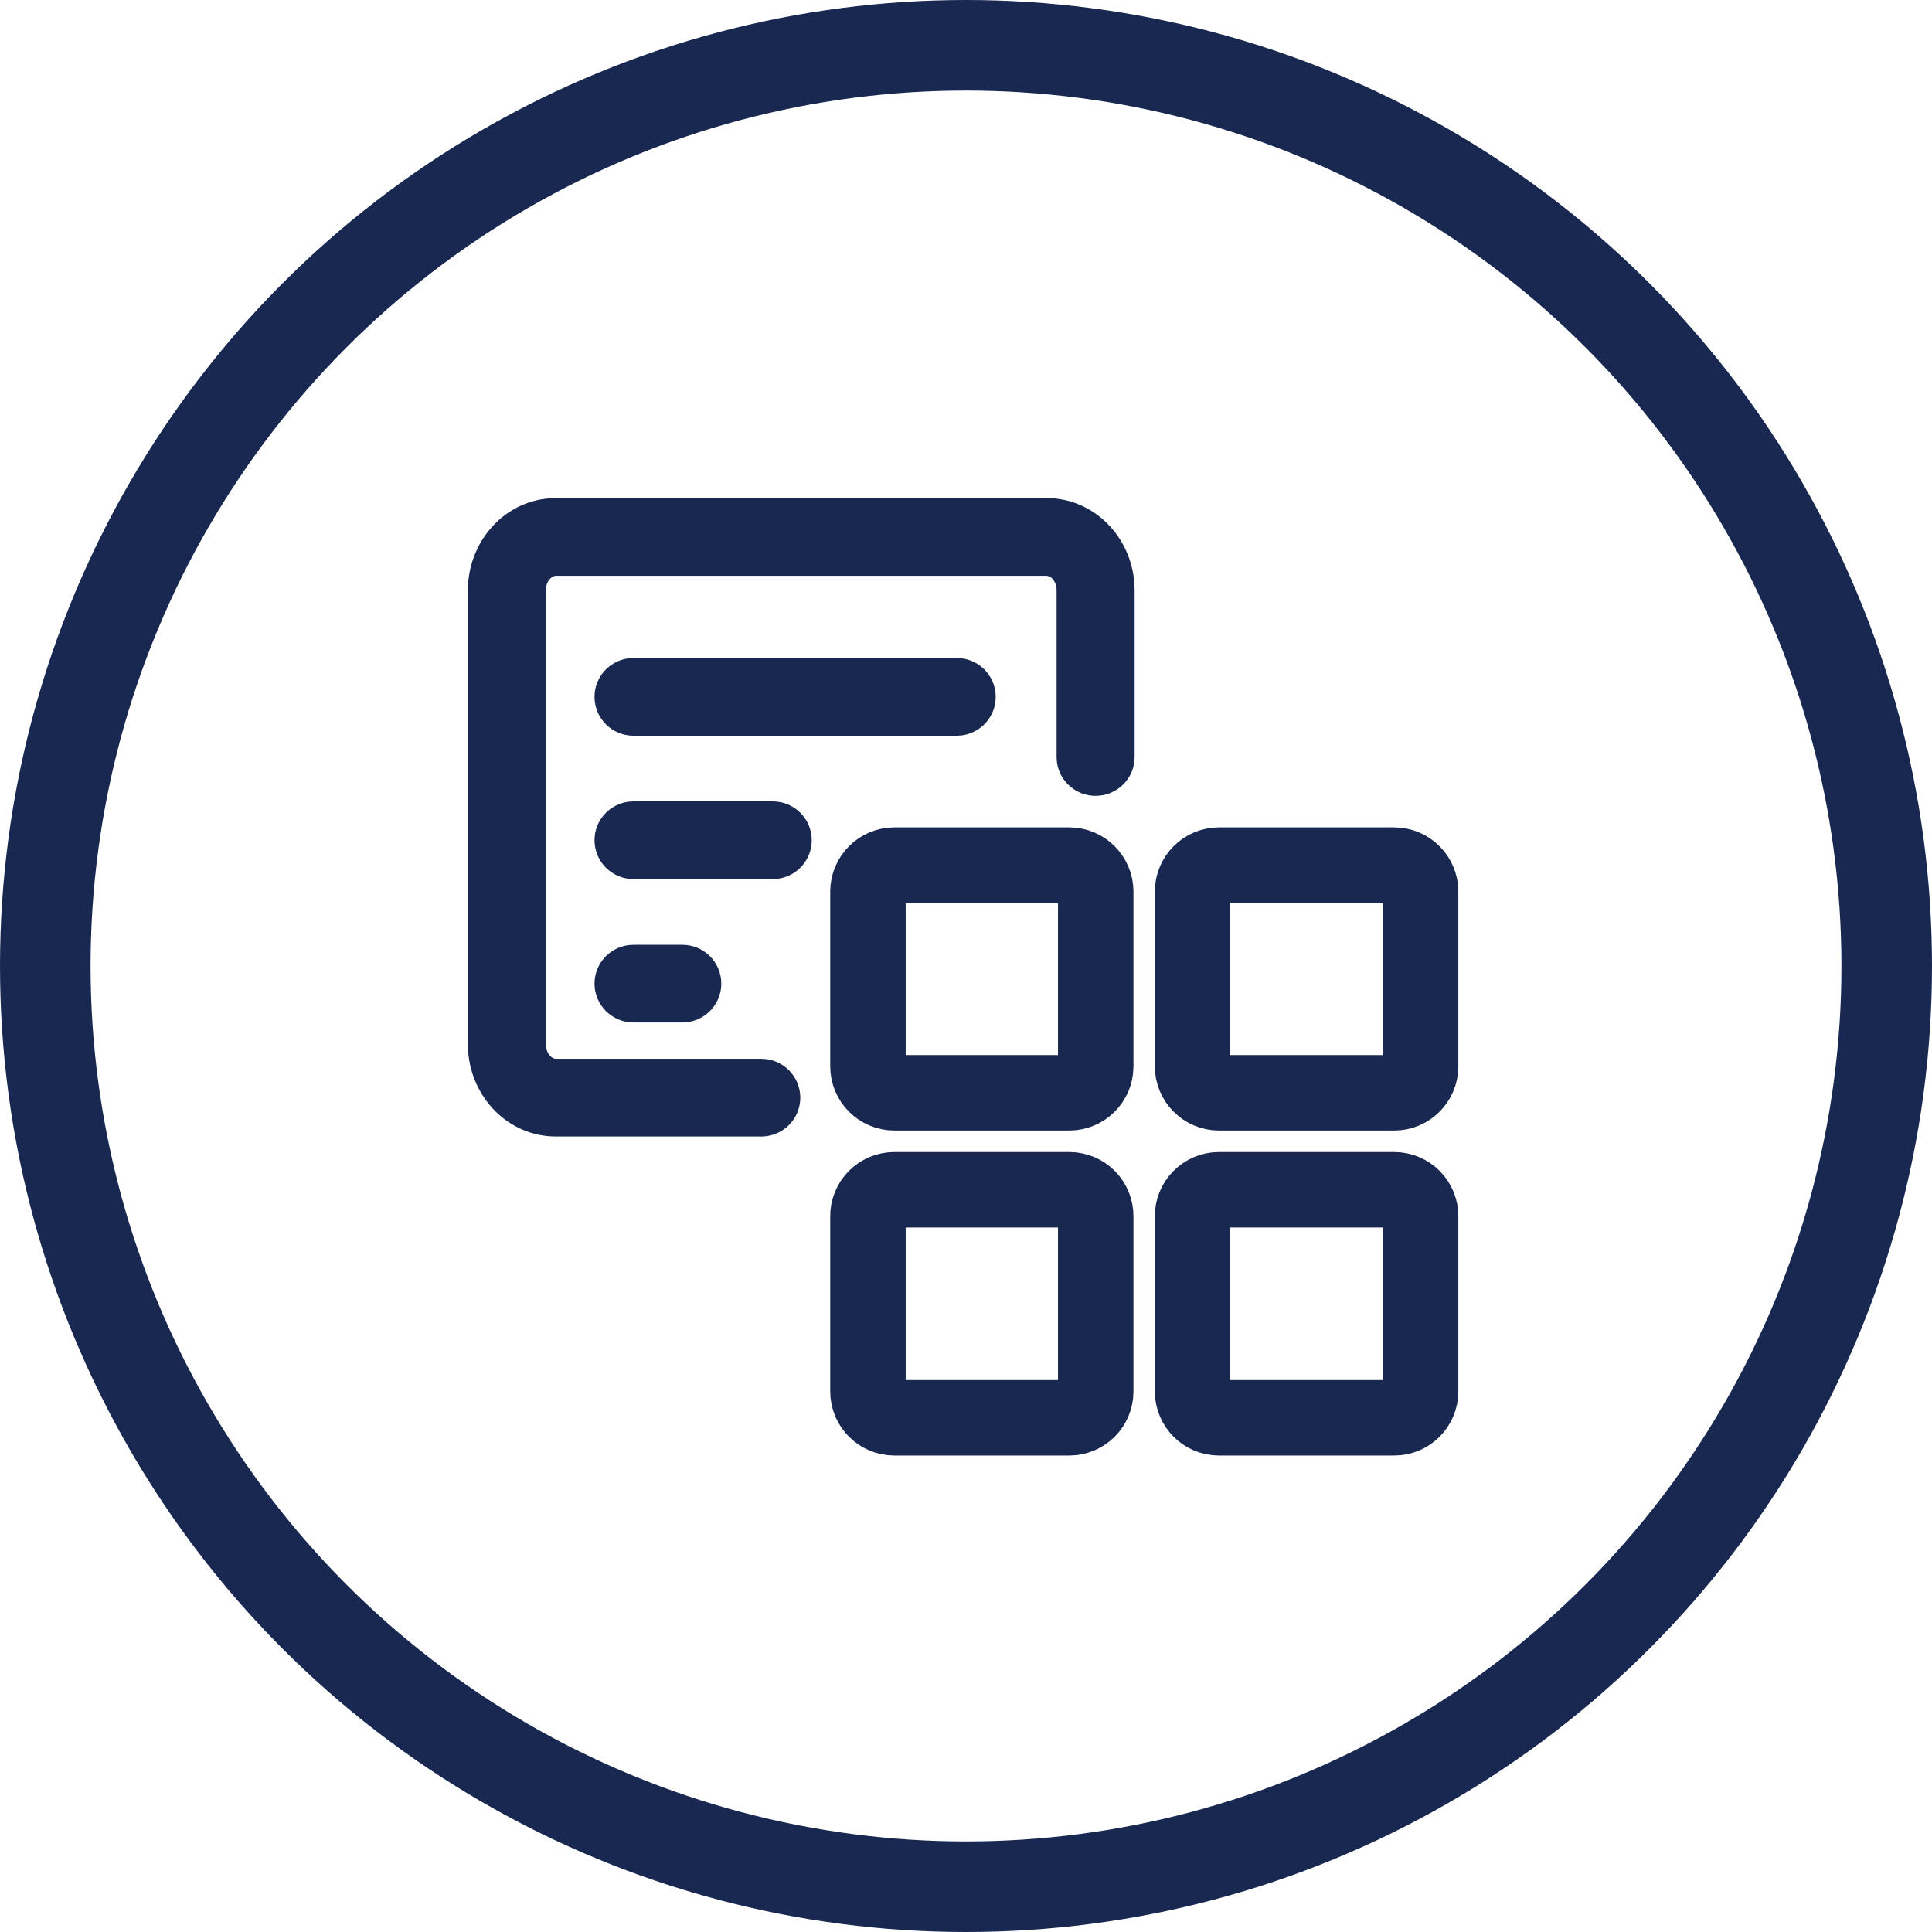 <svg width="64" height="64" viewBox="0 0 64 64" fill="none" xmlns="http://www.w3.org/2000/svg">
<circle cx="32" cy="32" r="30.5" stroke="#192851" stroke-width="3"/>
<path d="M37.329 19.355L37.329 19.355L37.328 19.347C37.229 17.921 36.104 16.75 34.668 16.75H18.417V16.75L18.408 16.75L18.225 16.757L18.225 16.757L18.215 16.758C16.809 16.868 15.75 18.103 15.75 19.553V34.595H15.75L15.75 34.604L15.757 34.793L15.757 34.793L15.757 34.801C15.856 36.227 16.982 37.398 18.417 37.398H25.218H25.227L25.236 37.398L25.354 37.389L25.363 37.388L25.372 37.387C25.873 37.313 26.261 36.883 26.261 36.361C26.261 35.787 25.792 35.324 25.218 35.324H18.427L18.338 35.317C18.088 35.272 17.834 35.001 17.834 34.595V19.56L17.841 19.439C17.89 19.053 18.167 18.824 18.417 18.824H34.658L34.747 18.831C34.997 18.876 35.251 19.148 35.251 19.553V25.077V25.087L35.252 25.096L35.26 25.212L35.261 25.221L35.262 25.23C35.337 25.732 35.771 26.114 36.293 26.114C36.867 26.114 37.336 25.652 37.336 25.077V19.553H37.336L37.335 19.544L37.329 19.355ZM31.828 24.112L31.837 24.112L31.846 24.11C32.347 24.037 32.734 23.607 32.734 23.084C32.734 22.51 32.266 22.047 31.692 22.047H20.987H20.978L20.968 22.048L20.851 22.057L20.842 22.057L20.833 22.059C20.331 22.132 19.944 22.562 19.944 23.084C19.944 23.659 20.413 24.122 20.987 24.122H31.692H31.701L31.71 24.121L31.828 24.112ZM25.733 28.862L25.743 28.861L25.752 28.86C26.253 28.786 26.64 28.356 26.64 27.834C26.64 27.26 26.172 26.797 25.598 26.797H20.987H20.978L20.968 26.798L20.851 26.806L20.842 26.807L20.833 26.808C20.331 26.882 19.944 27.312 19.944 27.834C19.944 28.409 20.413 28.871 20.987 28.871H25.598H25.607L25.616 28.871L25.733 28.862ZM22.737 33.612L22.746 33.611L22.755 33.61C23.257 33.536 23.644 33.106 23.644 32.584C23.644 32.01 23.176 31.547 22.602 31.547H20.987H20.978L20.968 31.548L20.851 31.556L20.842 31.557L20.833 31.558C20.331 31.632 19.944 32.062 19.944 32.584C19.944 33.158 20.413 33.621 20.987 33.621H22.602H22.611L22.62 33.62L22.737 33.612Z" fill="#192851" stroke="#192851" stroke-width="0.5"/>
<path fill-rule="evenodd" clip-rule="evenodd" d="M35.427 39.413C35.66 39.414 35.883 39.508 36.047 39.675C36.211 39.842 36.301 40.069 36.297 40.303V46.094C36.297 46.325 36.204 46.547 36.04 46.711C35.876 46.875 35.653 46.966 35.419 46.966H29.625C29.384 46.966 29.166 46.868 29.008 46.71C28.85 46.552 28.752 46.334 28.752 46.094V40.303C28.747 40.068 28.838 39.841 29.003 39.674C29.167 39.507 29.391 39.413 29.625 39.413L35.427 39.413ZM46.187 39.413C46.421 39.413 46.645 39.507 46.809 39.674C46.974 39.841 47.064 40.068 47.059 40.303V46.094C47.059 46.334 46.962 46.552 46.804 46.71C46.646 46.868 46.428 46.966 46.187 46.966H40.377C40.136 46.966 39.918 46.868 39.761 46.71C39.603 46.552 39.505 46.334 39.505 46.094V40.303C39.5 40.068 39.59 39.841 39.756 39.674C39.92 39.507 40.144 39.413 40.377 39.413H46.187ZM35.425 28.658C35.666 28.66 35.884 28.758 36.041 28.917C36.199 29.076 36.297 29.294 36.297 29.535V35.335C36.294 35.573 36.196 35.788 36.039 35.945C35.881 36.102 35.664 36.199 35.429 36.2L29.627 36.2C29.385 36.2 29.166 36.101 29.008 35.943C28.85 35.784 28.752 35.565 28.752 35.324V29.535C28.752 29.293 28.85 29.075 29.008 28.916C29.166 28.757 29.385 28.659 29.625 28.658L35.425 28.658ZM46.185 28.658C46.426 28.659 46.645 28.757 46.803 28.916C46.961 29.075 47.059 29.293 47.059 29.535V35.335C47.056 35.574 46.958 35.789 46.8 35.946C46.642 36.103 46.425 36.2 46.187 36.2L40.38 36.2C40.138 36.2 39.919 36.101 39.761 35.943C39.603 35.784 39.505 35.565 39.505 35.324V29.535C39.505 29.293 39.603 29.075 39.761 28.916C39.919 28.757 40.138 28.659 40.377 28.658L46.185 28.658Z" stroke="#192851" stroke-width="2.5"/>
</svg>
